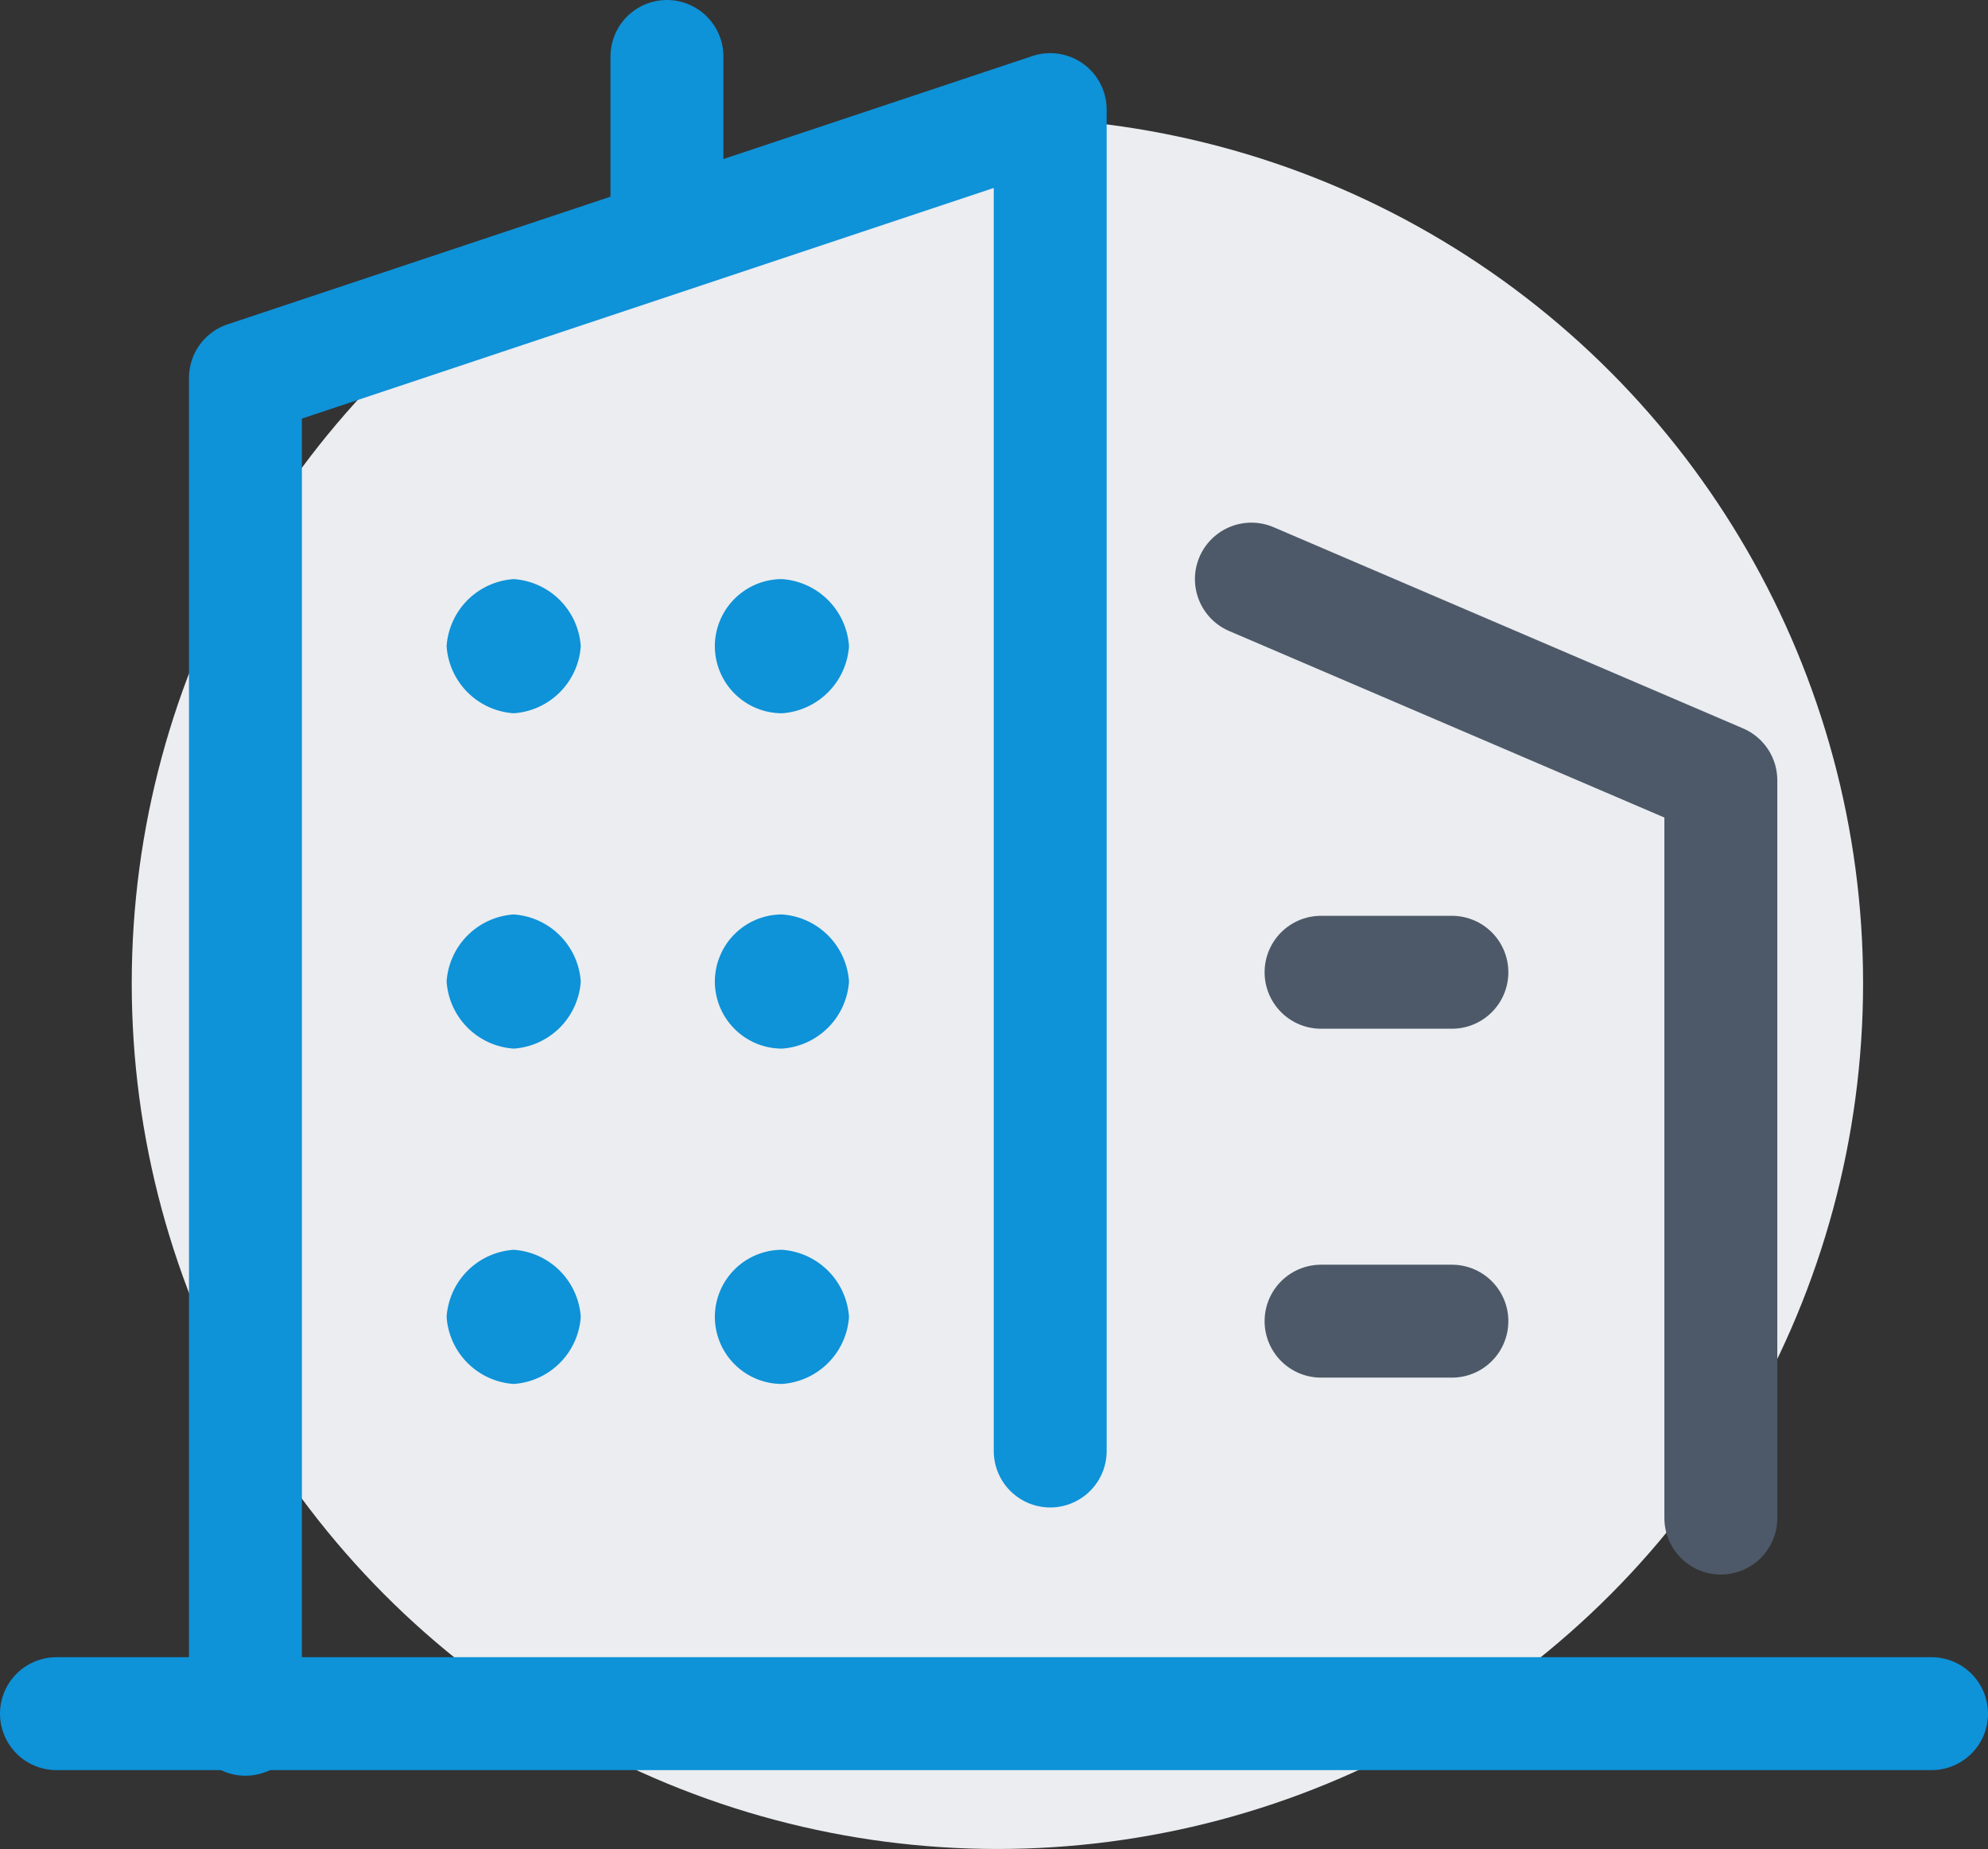 <svg xmlns="http://www.w3.org/2000/svg" width="52.819" height="49.121" viewBox="0 0 52.819 49.121">
  <rect x="0" y="0" width="52.819" height="49.121" fill="#333333" stroke="none"/>
  <g id="Grupo_32293" data-name="Grupo 32293" transform="translate(-815.5 -750.879)">
    <circle id="Elipse_152" data-name="Elipse 152" cx="23" cy="23" r="23" transform="translate(819 754)" fill="#ebedf0"/>
    <g id="_6736309_building_company_office_icon" data-name="6736309_building_company_office_icon" transform="translate(816.72 752.06)">
      <path id="Caminho_17071" data-name="Caminho 17071" d="M5,46.763V11.127L26.382,4V39.636" transform="translate(0.301 -2.269)" fill="none" stroke="#0e92d8" stroke-linecap="round" stroke-linejoin="round" stroke-width="3"/>
      <path id="Caminho_17072" data-name="Caminho 17072" d="M20,11l12.473,5.345v19.6" transform="translate(12.028 3.204)" fill="none" stroke="#4d5968" stroke-linecap="round" stroke-linejoin="round" stroke-width="3"/>
      <line id="Linha_383" data-name="Linha 383" x2="49.819" transform="translate(0.28 44.345)" fill="none" stroke="#0e92d8" stroke-linecap="round" stroke-linejoin="round" stroke-width="3"/>
      <line id="Linha_384" data-name="Linha 384" y2="4.634" transform="translate(16.5 0.319)" fill="none" stroke="#0e92d8" stroke-linecap="round" stroke-linejoin="round" stroke-width="3"/>
      <g id="Grupo_32243" data-name="Grupo 32243" transform="translate(10.646 14.204)">
        <path id="Caminho_17073" data-name="Caminho 17073" d="M15.127,12.782A1.786,1.786,0,0,1,16.909,11h0a1.916,1.916,0,0,1,1.782,1.782h0a1.916,1.916,0,0,1-1.782,1.782h0A1.786,1.786,0,0,1,15.127,12.782ZM8,12.782A1.916,1.916,0,0,1,9.782,11h0a1.916,1.916,0,0,1,1.782,1.782h0a1.916,1.916,0,0,1-1.782,1.782h0A1.916,1.916,0,0,1,8,12.782Z" transform="translate(-8 -11)" fill="#0e92d8"/>
      </g>
      <g id="Grupo_32244" data-name="Grupo 32244" transform="translate(10.646 23.113)">
        <path id="Caminho_17074" data-name="Caminho 17074" d="M15.127,17.782A1.786,1.786,0,0,1,16.909,16h0a1.916,1.916,0,0,1,1.782,1.782h0a1.916,1.916,0,0,1-1.782,1.782h0A1.786,1.786,0,0,1,15.127,17.782ZM8,17.782A1.916,1.916,0,0,1,9.782,16h0a1.916,1.916,0,0,1,1.782,1.782h0a1.916,1.916,0,0,1-1.782,1.782h0A1.916,1.916,0,0,1,8,17.782Z" transform="translate(-8 -16)" fill="#0e92d8"/>
      </g>
      <g id="Grupo_32245" data-name="Grupo 32245" transform="translate(10.646 32.022)">
        <path id="Caminho_17075" data-name="Caminho 17075" d="M15.127,22.782A1.786,1.786,0,0,1,16.909,21h0a1.916,1.916,0,0,1,1.782,1.782h0a1.916,1.916,0,0,1-1.782,1.782h0A1.786,1.786,0,0,1,15.127,22.782ZM8,22.782A1.916,1.916,0,0,1,9.782,21h0a1.916,1.916,0,0,1,1.782,1.782h0a1.916,1.916,0,0,1-1.782,1.782h0A1.916,1.916,0,0,1,8,22.782Z" transform="translate(-8 -21)" fill="#0e92d8"/>
      </g>
      <line id="Linha_385" data-name="Linha 385" x2="3.476" transform="translate(33.879 24.649)" fill="none" stroke="#4d5968" stroke-linecap="round" stroke-linejoin="round" stroke-width="3"/>
      <line id="Linha_386" data-name="Linha 386" x2="3.476" transform="translate(33.879 33.918)" fill="none" stroke="#4d5968" stroke-linecap="round" stroke-linejoin="round" stroke-width="3"/>
    </g>
  </g>
</svg>
